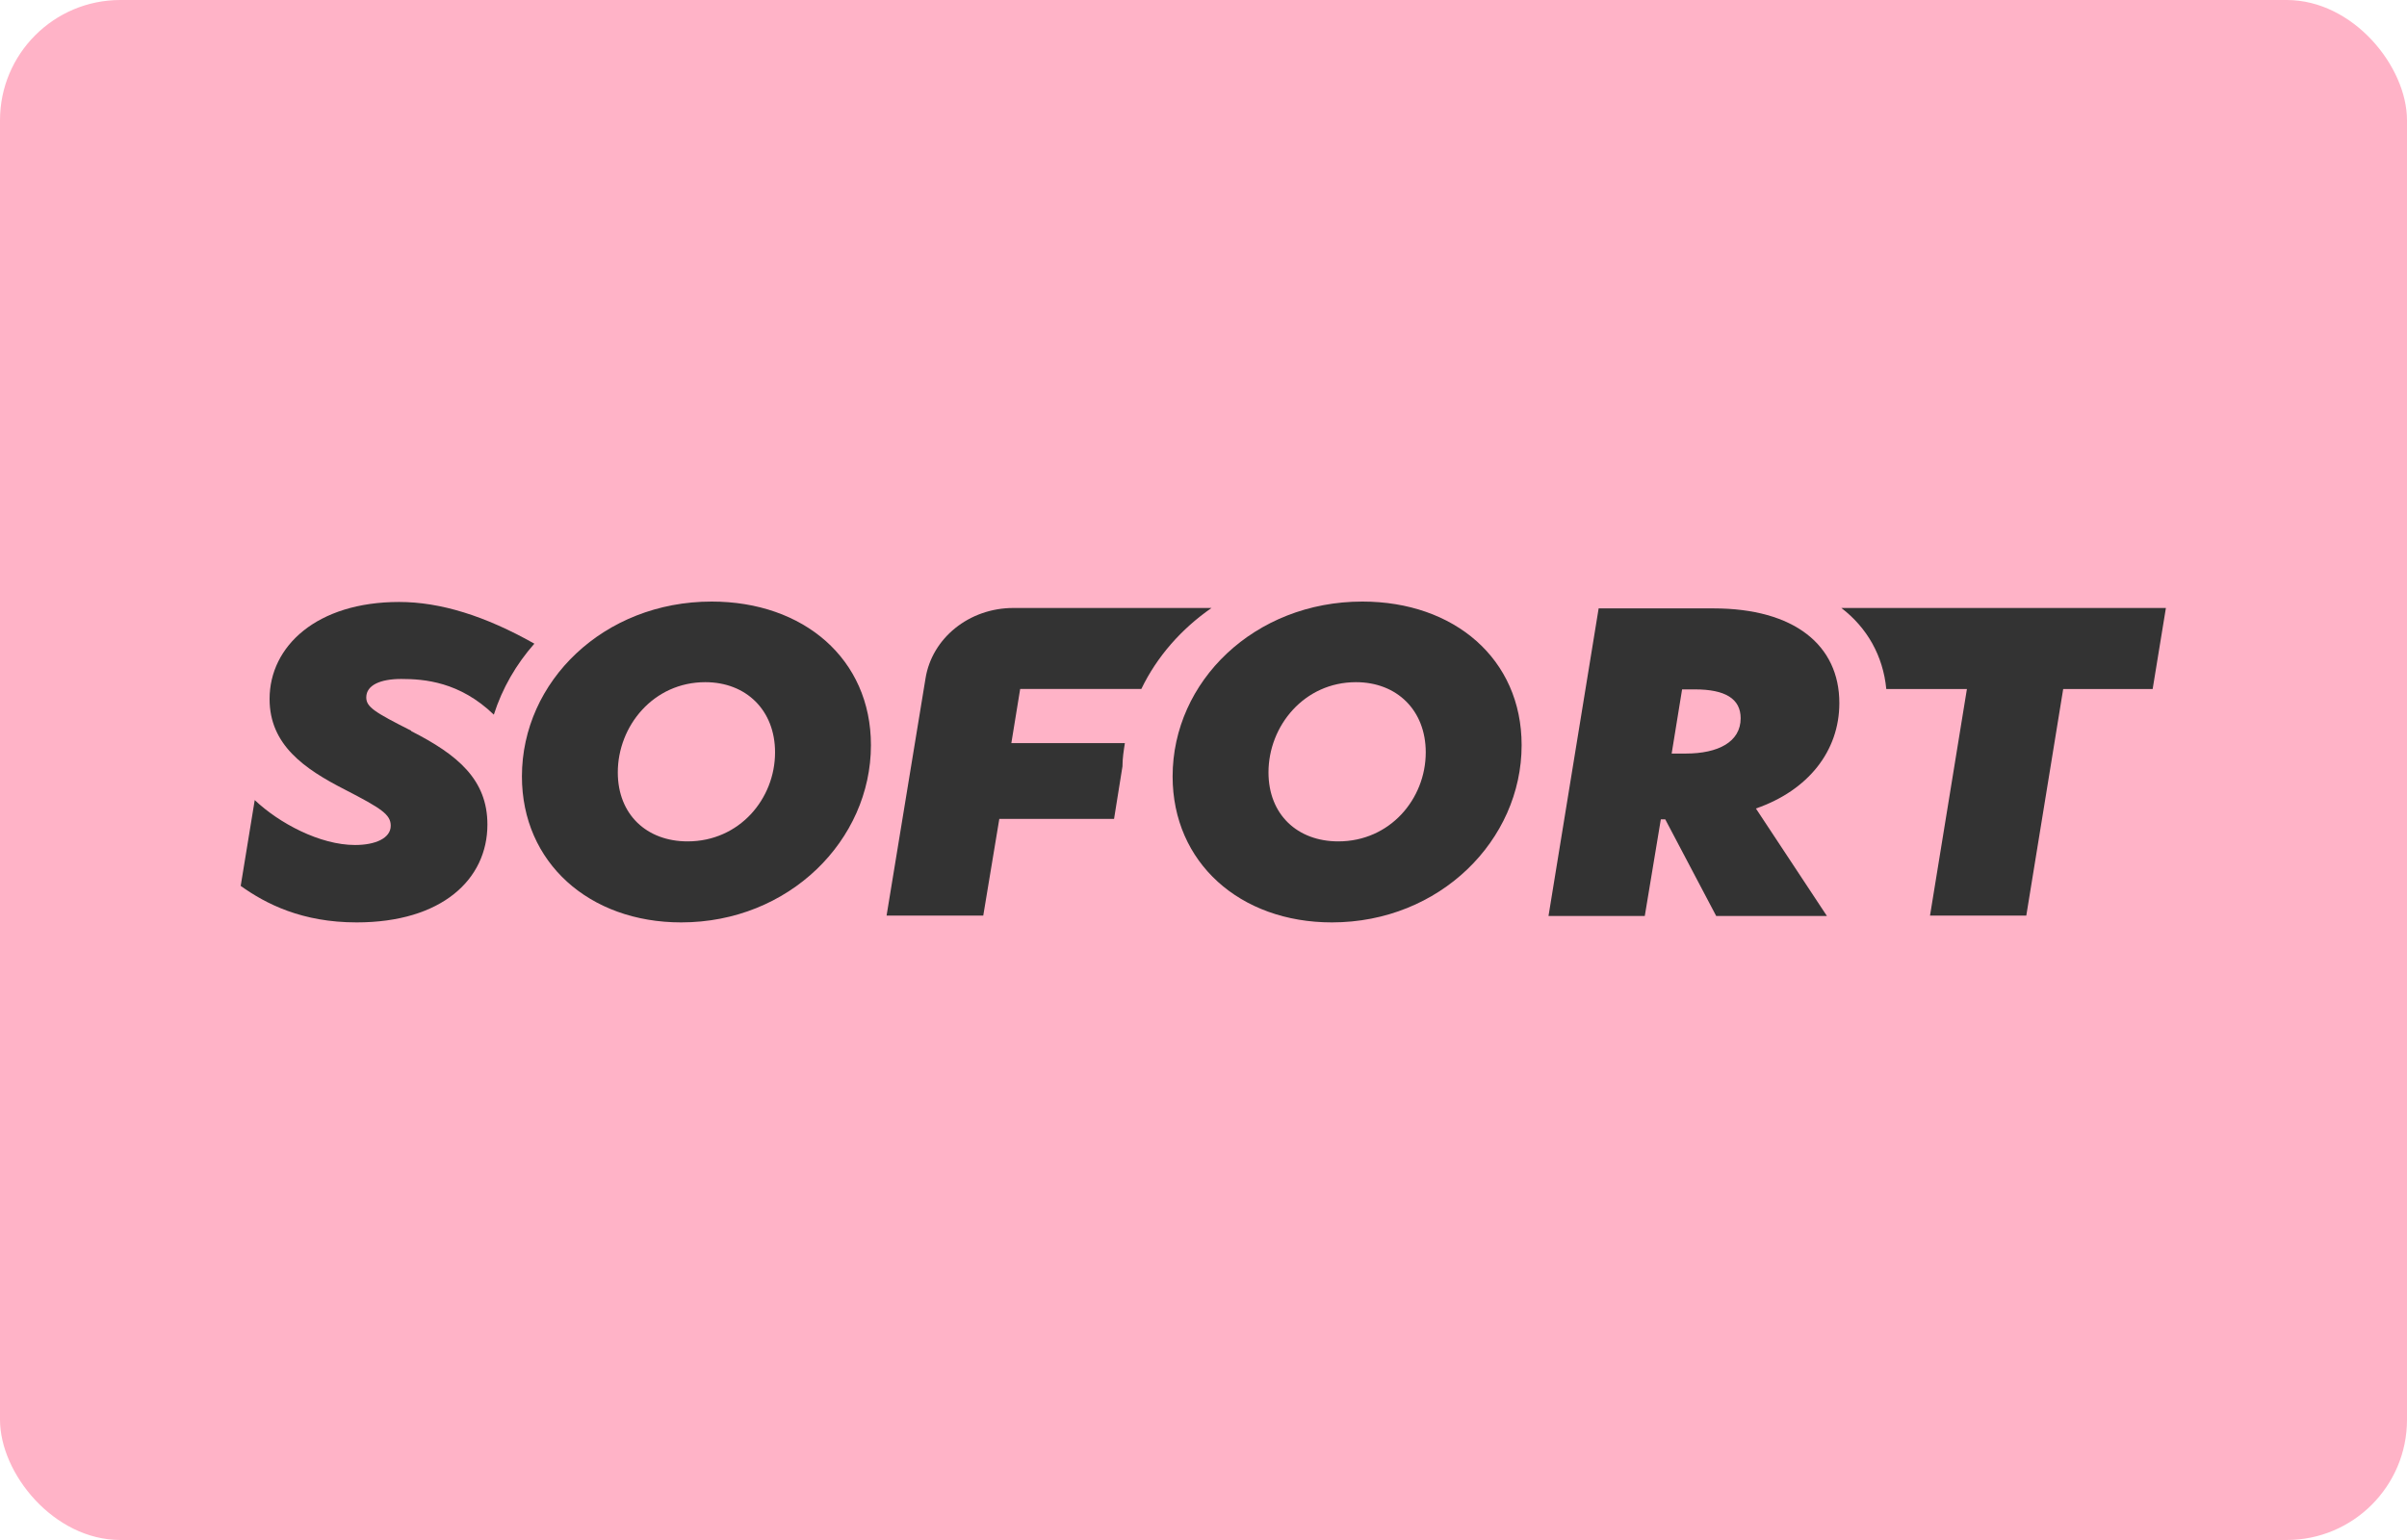 <?xml version="1.0" encoding="UTF-8"?>
<svg id="Ebene_1" data-name="Ebene 1" xmlns="http://www.w3.org/2000/svg" viewBox="0 0 60 38.4">
  <defs>
    <style>
      .cls-1 {
        fill: #ffb3c7;
      }

      .cls-2 {
        fill: #333;
        fill-rule: evenodd;
      }
    </style>
  </defs>
  <rect class="cls-1" width="60" height="38.4" rx="3" ry="3"/>
  <path class="cls-2" d="m17.14,20.98c-1.02,0-1.74-.67-1.74-1.72,0-1.16.89-2.25,2.18-2.25,1.02,0,1.74.7,1.74,1.75,0,1.16-.89,2.22-2.18,2.22Zm.6-5.98c-2.69,0-4.73,1.99-4.73,4.36,0,2.15,1.68,3.64,3.97,3.64,2.69,0,4.73-2.05,4.73-4.42,0-2.15-1.68-3.58-3.97-3.58Z"/>
  <path class="cls-2" d="m33.36,20.98c-1.02,0-1.74-.67-1.74-1.72,0-1.16.89-2.25,2.18-2.25,1.02,0,1.74.7,1.74,1.75,0,1.16-.89,2.22-2.18,2.22Zm.6-5.98c-2.69,0-4.73,1.99-4.73,4.36,0,2.15,1.68,3.64,3.97,3.64,2.69,0,4.73-2.05,4.73-4.42,0-2.15-1.68-3.58-3.97-3.58Z"/>
  <path class="cls-2" d="m42.02,18.79h-.35l.26-1.6h.32c.75,0,1.14.23,1.14.72,0,.59-.56.88-1.37.88Zm3.83-1.26c0-1.44-1.12-2.36-3.14-2.36h-2.86l-1.25,7.67h2.4l.4-2.41h.11l1.27,2.41h2.76l-1.77-2.68c1.3-.45,2.08-1.43,2.08-2.63Z"/>
  <path class="cls-2" d="m10.25,18.22c-.91-.46-1.12-.59-1.12-.83,0-.31.36-.46.87-.46.58,0,1.46.07,2.31.89.21-.66.56-1.26,1.01-1.77-1.22-.69-2.34-1.04-3.37-1.04-2.05,0-3.23,1.1-3.23,2.42,0,1.14.86,1.74,1.88,2.26.91.47,1.14.62,1.14.9,0,.31-.38.48-.89.48-.88,0-1.9-.55-2.5-1.12l-.35,2.14c.63.45,1.53.91,2.89.91,2.12,0,3.26-1.07,3.26-2.44,0-1.12-.74-1.74-1.9-2.33Z"/>
  <path class="cls-2" d="m28.03,18.53h-2.82l.22-1.35h3.02c.39-.81,1-1.5,1.75-2.02h-4.94c-1.1,0-2.03.75-2.19,1.76l-.97,5.91h2.41l.4-2.41h2.86l.21-1.31c0-.2.03-.39.06-.58Z"/>
  <path class="cls-2" d="m45.9,15.16c.64.49,1.04,1.19,1.12,2.02h2.01l-.92,5.65h2.4l.92-5.65h2.23l.33-2.02h-8.1Z"/>
</svg>